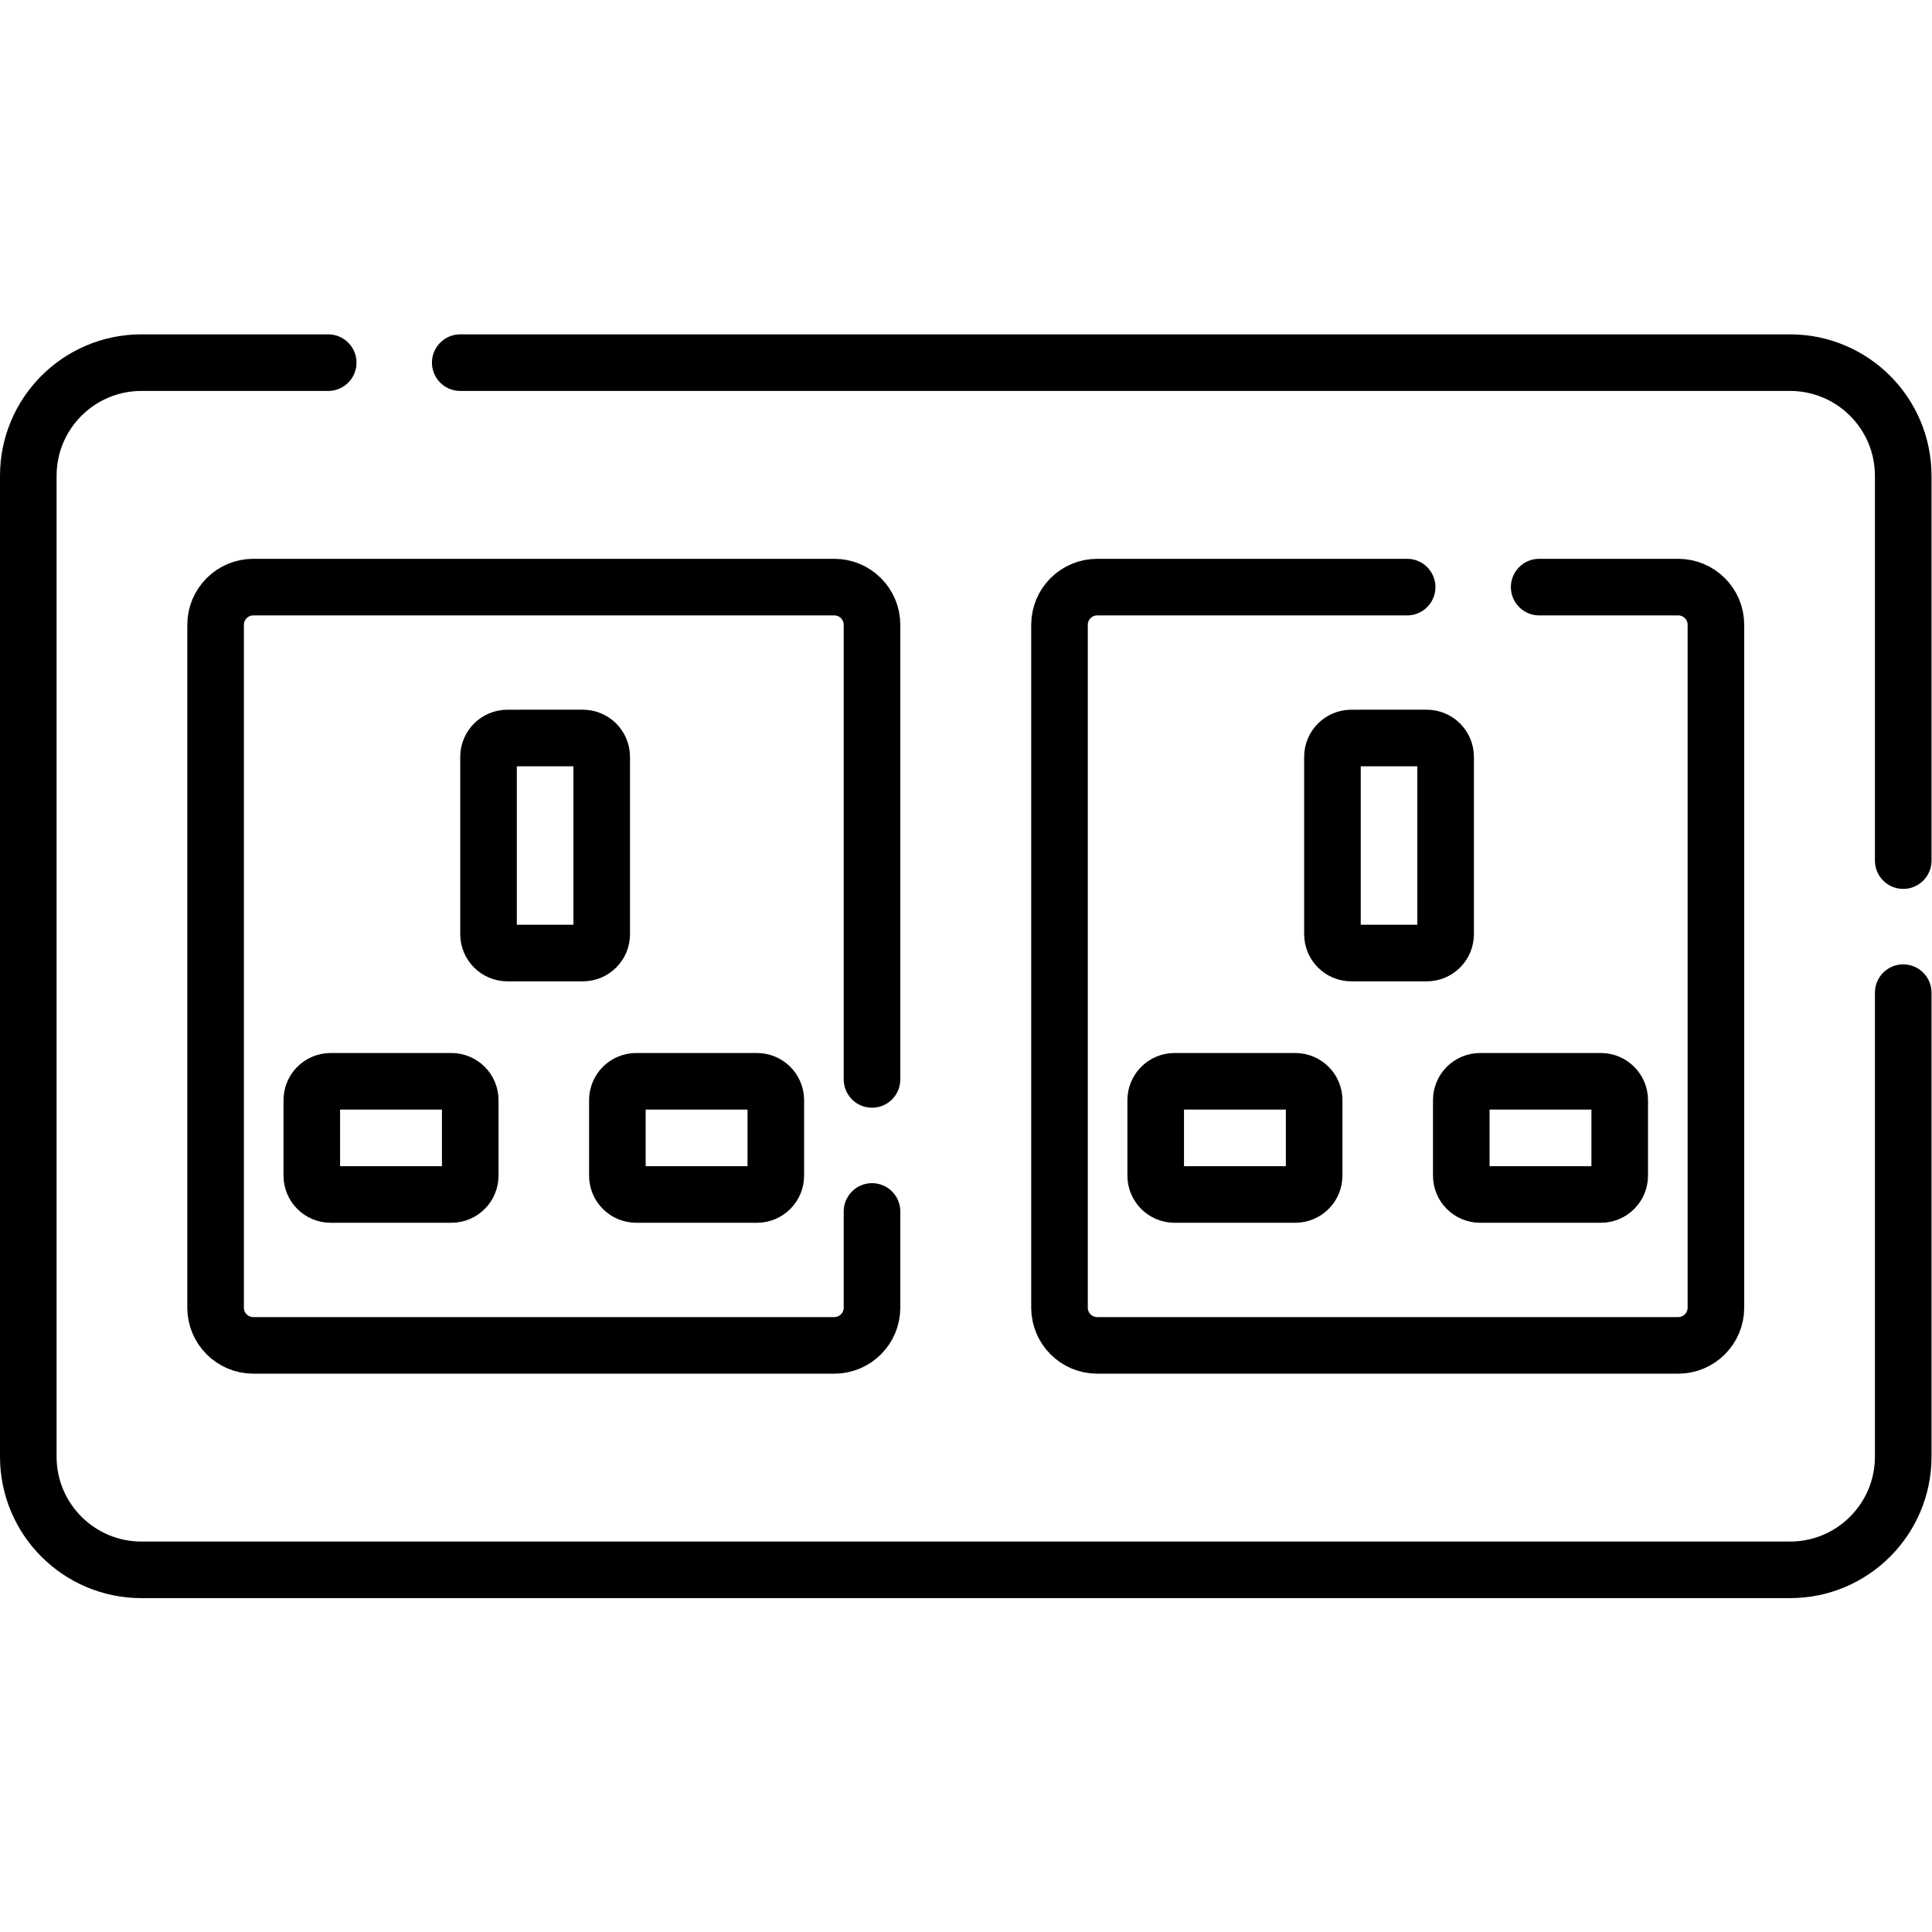 <?xml version="1.0" encoding="UTF-8" standalone="no"?>
<!-- Created with Inkscape (http://www.inkscape.org/) -->

<svg
   version="1.1"
   id="svg9"
   xml:space="preserve"
   width="682.667"
   height="682.667"
   viewBox="0 0 682.667 682.667"
   xmlns="http://www.w3.org/2000/svg"
   xmlns:svg="http://www.w3.org/2000/svg"><defs
     id="defs13"><clipPath
       clipPathUnits="userSpaceOnUse"
       id="clipPath23"><path
         d="M 0,512 H 512 V 0 H 0 Z"
         id="path21" /></clipPath></defs><g
     id="g15"
     transform="matrix(1.333,0,0,-1.333,0,682.667)"><g
       id="g17"><g
         id="g19"
         clip-path="url(#clipPath23)"><g
           id="g25"
           transform="translate(504.5,284)"><path
             d="m 0,0 v 102 c 0,16.568 -13.432,30 -30,30 h -352.5"
             style="fill:none;stroke:#000000;stroke-width:15;stroke-linecap:round;stroke-linejoin:round;stroke-miterlimit:10;stroke-dasharray:none;stroke-opacity:1"
             id="path27" /></g><g
           id="g29"
           transform="translate(87,416)"><path
             d="m 0,0 h -49.5 c -16.568,0 -30,-13.432 -30,-30 v -260 c 0,-16.568 13.432,-30 30,-30 h 437 c 16.568,0 30,13.432 30,30 v 123"
             style="fill:none;stroke:#000000;stroke-width:15;stroke-linecap:round;stroke-linejoin:round;stroke-miterlimit:10;stroke-dasharray:none;stroke-opacity:1"
             id="path31" /></g><g
           id="g33"
           transform="translate(119.65,195.5)"><path
             d="m 0,0 h -32 c -2.761,0 -5,2.239 -5,5 v 20 c 0,2.761 2.239,5 5,5 H 0 c 2.762,0 5,-2.239 5,-5 V 5 C 5,2.239 2.762,0 0,0 Z"
             style="fill:none;stroke:#000000;stroke-width:15;stroke-linecap:round;stroke-linejoin:round;stroke-miterlimit:10;stroke-dasharray:none;stroke-opacity:1"
             id="path35" /></g><g
           id="g37"
           transform="translate(200.65,195.5)"><path
             d="m 0,0 h -32 c -2.761,0 -5,2.239 -5,5 v 20 c 0,2.761 2.239,5 5,5 H 0 c 2.762,0 5,-2.239 5,-5 V 5 C 5,2.239 2.762,0 0,0 Z"
             style="fill:none;stroke:#000000;stroke-width:15;stroke-linecap:round;stroke-linejoin:round;stroke-miterlimit:10;stroke-dasharray:none;stroke-opacity:1"
             id="path39" /></g><g
           id="g41"
           transform="translate(159.5,311.5)"><path
             d="m 0,0 v -47 c 0,-2.761 -2.239,-5 -5,-5 h -20 c -2.761,0 -5,2.239 -5,5 V 0 c 0,2.761 2.239,5 5,5 H -5 C -2.239,5 0,2.761 0,0 Z"
             style="fill:none;stroke:#000000;stroke-width:15;stroke-linecap:round;stroke-linejoin:round;stroke-miterlimit:10;stroke-dasharray:none;stroke-opacity:1"
             id="path43" /></g><g
           id="g45"
           transform="translate(343.35,195.5)"><path
             d="m 0,0 h -32 c -2.762,0 -5,2.239 -5,5 v 20 c 0,2.761 2.238,5 5,5 H 0 c 2.761,0 5,-2.239 5,-5 V 5 C 5,2.239 2.761,0 0,0 Z"
             style="fill:none;stroke:#000000;stroke-width:15;stroke-linecap:round;stroke-linejoin:round;stroke-miterlimit:10;stroke-dasharray:none;stroke-opacity:1"
             id="path47" /></g><g
           id="g49"
           transform="translate(424.35,195.5)"><path
             d="m 0,0 h -32 c -2.762,0 -5,2.239 -5,5 v 20 c 0,2.761 2.238,5 5,5 H 0 c 2.761,0 5,-2.239 5,-5 V 5 C 5,2.239 2.761,0 0,0 Z"
             style="fill:none;stroke:#000000;stroke-width:15;stroke-linecap:round;stroke-linejoin:round;stroke-miterlimit:10;stroke-dasharray:none;stroke-opacity:1"
             id="path51" /></g><g
           id="g53"
           transform="translate(383.199,311.5)"><path
             d="m 0,0 v -47 c 0,-2.761 -2.239,-5 -5,-5 h -20 c -2.761,0 -5,2.239 -5,5 V 0 c 0,2.761 2.239,5 5,5 H -5 C -2.239,5 0,2.761 0,0 Z"
             style="fill:none;stroke:#000000;stroke-width:15;stroke-linecap:round;stroke-linejoin:round;stroke-miterlimit:10;stroke-dasharray:none;stroke-opacity:1"
             id="path55" /></g><g
           id="g57"
           transform="translate(231.15,191)"><path
             d="m 0,0 v -25.5 c 0,-5.523 -4.477,-10 -10,-10 h -154 c -5.522,0 -10,4.477 -10,10 v 181 c 0,5.523 4.478,10 10,10 h 154 c 5.523,0 10,-4.477 10,-10 V 35"
             style="fill:none;stroke:#000000;stroke-width:15;stroke-linecap:round;stroke-linejoin:round;stroke-miterlimit:10;stroke-dasharray:none;stroke-opacity:1"
             id="path59" /></g><g
           id="g61"
           transform="translate(408,356.5)"><path
             d="m 0,0 h 36.85 c 5.522,0 10,-4.477 10,-10 v -181 c 0,-5.523 -4.478,-10 -10,-10 h -154 c -5.523,0 -10,4.477 -10,10 v 181 c 0,5.523 4.477,10 10,10 H -35"
             style="fill:none;stroke:#000000;stroke-width:15;stroke-linecap:round;stroke-linejoin:round;stroke-miterlimit:10;stroke-dasharray:none;stroke-opacity:1"
             id="path63" /></g></g></g></g></svg>
